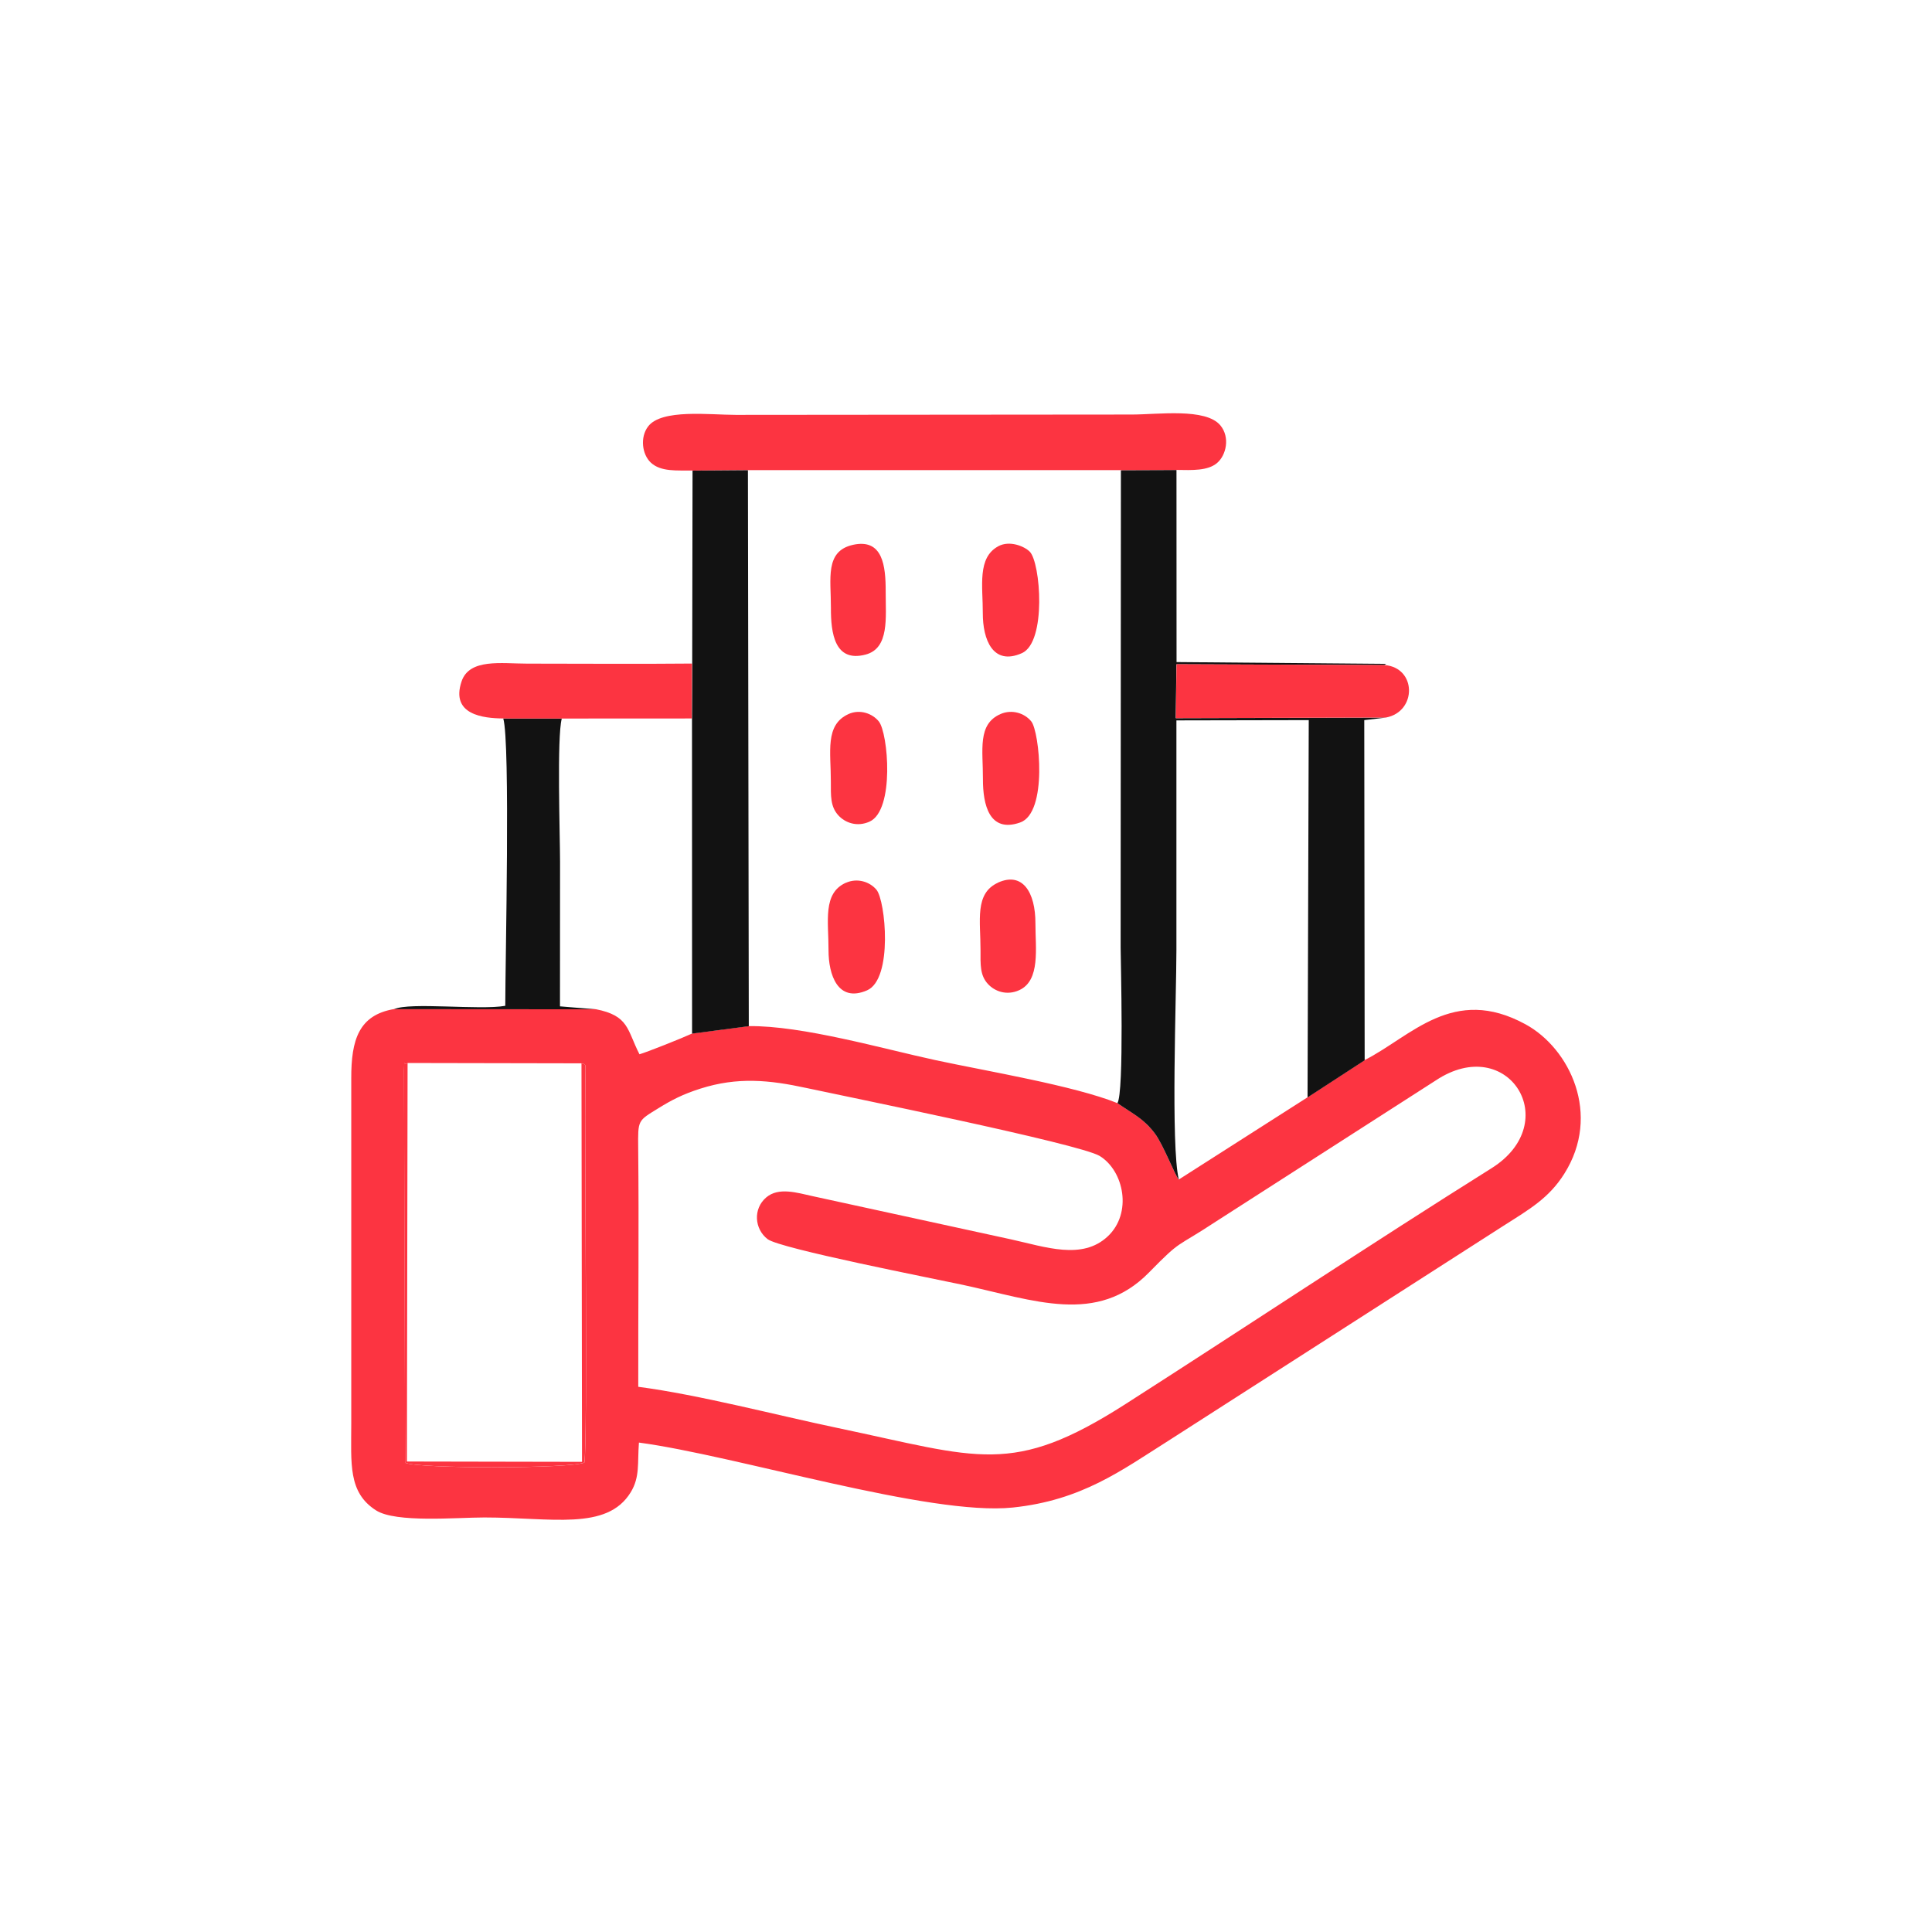 <svg width="256" height="256" viewBox="0 0 256 256" fill="none" xmlns="http://www.w3.org/2000/svg">
<g clip-path="url(#clip0_1041_1347)">
<path fill-rule="evenodd" clip-rule="evenodd" d="M54.014 140.852L77.058 140.897C77.697 141.172 77.6 140.55 77.564 143.624C77.457 151.983 77.893 190.741 77.44 193.788C75.876 194.623 55.312 194.631 53.686 193.823L53.535 141.856C53.597 139.999 53.49 141.403 54.014 140.852ZM84.573 183.767C84.555 173.232 84.671 162.661 84.564 152.125C84.528 148.367 84.493 148.545 87.238 146.848C89.015 145.747 90.48 144.992 92.79 144.254C97.72 142.682 101.922 143.091 106.861 144.166C111.347 145.143 143.078 151.557 145.716 153.173C148.932 155.145 150.078 160.76 146.765 163.842C143.38 166.996 138.539 165.228 133.973 164.224L107.749 158.512C105.608 158.041 103.174 157.268 101.531 158.663C99.754 160.173 99.968 162.865 101.718 164.197C103.361 165.45 123.704 169.412 127.568 170.247C137.055 172.299 145.379 175.621 152.246 168.612C156.669 164.1 155.612 165.494 161.102 161.87L190.248 143.162C199.824 136.801 207.304 148.732 197.63 154.799C181.667 164.81 165.153 175.79 149.128 186.05C134.088 195.671 129.727 193.148 111.063 189.23C102.872 187.516 92.657 184.815 84.573 183.758V183.767ZM180.823 140.479L173.255 145.4L156.199 156.291C155.692 155.767 154.12 151.61 152.992 150.144C151.499 148.208 150.327 147.719 148.07 146.173C142.314 143.855 130.757 141.936 124.023 140.488C117.006 138.978 106.319 135.878 99.213 135.966L91.697 136.952C90.409 137.548 85.781 139.395 84.733 139.697C83.063 136.437 83.374 134.589 78.923 133.719L52.238 133.701C47.565 134.492 46.526 137.743 46.544 142.904V188.626C46.544 193.93 46.099 197.767 49.839 200.139C52.469 201.809 60.499 201.072 64.177 201.072C73.025 201.072 80.416 202.884 83.569 197.741C84.822 195.697 84.449 193.85 84.662 191.149C97.534 192.864 123.144 200.903 134.186 199.757C143.345 198.807 148.621 194.818 154.76 190.945L199.238 162.412C202.711 160.209 205.243 158.743 207.26 155.554C212.243 147.692 207.988 138.916 202.143 135.727C192.531 130.477 186.988 137.334 180.832 140.461L180.823 140.479Z" fill="#FC3441"/>
<path fill-rule="evenodd" clip-rule="evenodd" d="M148.072 146.18C150.32 147.725 151.493 148.205 152.994 150.151C154.122 151.616 155.694 155.765 156.201 156.298C155.117 151.838 155.881 131.922 155.881 125.908C155.881 115.755 155.881 105.61 155.881 95.456L173.416 95.421L173.256 145.416L180.825 140.494L180.772 95.421L183.65 95.083L155.792 95.163L155.881 88.021L183.437 88.128L183.668 87.968L155.899 87.728L155.89 62.277L148.526 62.304L148.49 125.553C148.49 127.054 148.979 144.856 148.055 146.189L148.072 146.18Z" fill="#121212"/>
<path fill-rule="evenodd" clip-rule="evenodd" d="M91.762 62.355L99.109 62.293H148.553L155.917 62.267C157.987 62.302 160.039 62.391 161.265 61.352C162.482 60.321 163.015 57.949 161.709 56.368C159.764 54.023 153.448 54.929 149.956 54.929L97.501 54.973C94.045 54.973 87.676 54.156 85.882 56.501C84.78 57.94 85.082 60.223 86.237 61.298C87.569 62.542 89.71 62.32 91.762 62.346V62.355Z" fill="#FC3441"/>
<path fill-rule="evenodd" clip-rule="evenodd" d="M91.722 87.925L91.695 95.2L91.704 136.961L99.219 135.975L99.104 62.306L91.766 62.359L91.722 87.925Z" fill="#121212"/>
<path fill-rule="evenodd" clip-rule="evenodd" d="M52.231 133.719L78.917 133.737L74.2 133.346C74.2 126.914 74.209 120.563 74.209 114.211C74.209 110.667 73.773 97.68 74.44 95.21L66.685 95.201C67.635 98.408 66.951 127.492 66.951 133.275C63.611 133.879 54.319 132.76 52.223 133.719H52.231Z" fill="#121212"/>
<path fill-rule="evenodd" clip-rule="evenodd" d="M66.675 95.201L74.43 95.21L91.663 95.201L91.69 87.925C84.415 87.996 77.104 87.934 69.819 87.934C66.47 87.934 62.189 87.215 61.158 90.297C59.675 94.73 64.063 95.174 66.675 95.201Z" fill="#FC3441"/>
<path fill-rule="evenodd" clip-rule="evenodd" d="M183.654 95.076C187.767 94.294 187.731 88.449 183.449 88.12L155.894 88.014L155.805 95.156L183.663 95.076H183.654Z" fill="#FC3441"/>
<path fill-rule="evenodd" clip-rule="evenodd" d="M132.597 94.604C129.479 95.946 130.26 99.375 130.243 103.23C130.234 106.623 131.087 110.417 135.173 108.986C138.868 107.698 137.731 96.941 136.656 95.599C135.741 94.462 134.063 93.974 132.597 94.604Z" fill="#FC3441"/>
<path fill-rule="evenodd" clip-rule="evenodd" d="M132.251 116.955C129.106 118.377 129.933 122.001 129.924 125.91C129.924 127.766 129.826 129.232 130.919 130.396C131.825 131.373 133.406 131.95 135.049 131.204C137.892 129.916 137.19 125.608 137.199 122.347C137.208 118.243 135.502 115.481 132.251 116.946V116.955Z" fill="#FC3441"/>
<path fill-rule="evenodd" clip-rule="evenodd" d="M112.411 94.627C109.275 96.066 110.101 99.655 110.092 103.573C110.092 105.429 110.012 106.868 111.087 108.041C111.984 109.018 113.548 109.613 115.209 108.876C118.584 107.375 117.687 97.115 116.444 95.587C115.609 94.556 113.956 93.917 112.402 94.627H112.411Z" fill="#FC3441"/>
<path fill-rule="evenodd" clip-rule="evenodd" d="M132.288 72.377C129.463 73.888 130.236 77.654 130.227 81.252C130.218 84.716 131.551 88.261 135.406 86.546C138.702 85.089 137.884 74.536 136.445 73.097C135.735 72.386 133.789 71.569 132.279 72.377H132.288Z" fill="#FC3441"/>
<path fill-rule="evenodd" clip-rule="evenodd" d="M112.076 116.971C108.985 118.366 109.793 122.043 109.784 125.908C109.775 129.132 111.001 132.908 114.883 131.229C118.357 129.727 117.335 119.325 116.136 117.895C115.265 116.847 113.613 116.287 112.076 116.98V116.971Z" fill="#FC3441"/>
<path fill-rule="evenodd" clip-rule="evenodd" d="M113.023 72.194C109.256 73.029 110.118 76.716 110.1 80.527C110.083 83.902 110.598 87.811 114.693 86.736C117.873 85.901 117.349 81.833 117.358 78.404C117.367 75.001 116.985 71.315 113.014 72.194H113.023Z" fill="#FC3441"/>
<path fill-rule="evenodd" clip-rule="evenodd" d="M77.05 140.891L77.121 193.702L53.918 193.658L54.007 140.847C53.483 141.397 53.598 139.994 53.527 141.85L53.678 193.818C55.304 194.626 75.869 194.617 77.432 193.782C77.885 190.735 77.45 151.977 77.557 143.618C77.592 140.545 77.69 141.166 77.05 140.891Z" fill="#FC3441"/>
</g>
<defs>
<clipPath id="clip0_1041_1347">
<rect width="162.94" height="146.636" fill="white" transform="translate(46.527 54.764)"/>
</clipPath>
</defs>
</svg>
